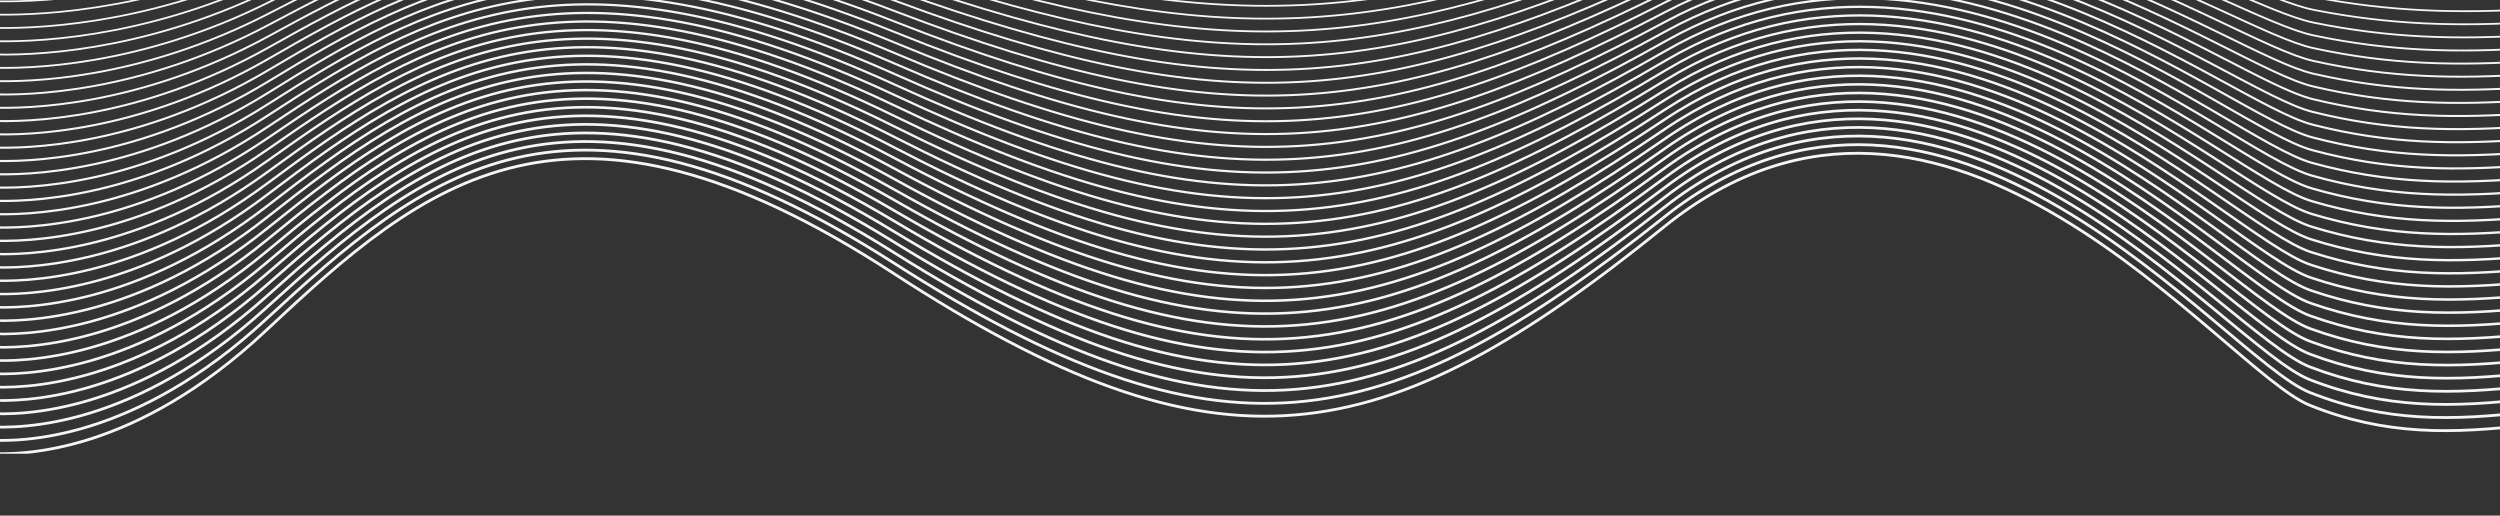 <svg xmlns="http://www.w3.org/2000/svg" xmlns:xlink="http://www.w3.org/1999/xlink" id="b" width="1920" height="395.982" viewBox="0 0 1920 395.982"><rect x="0" y="0" width="1920" height="395.982" fill="#333333" stroke="none"/><defs><style>.g{stroke-width:1.531px;}.g,.h,.i,.j,.k,.l,.m,.n,.o,.p,.q,.r,.s,.t,.u,.v,.w,.x,.y,.z,.aa,.ab,.ac,.ad,.ae,.af,.ag,.ah,.ai,.aj,.ak,.al,.am,.an,.ao,.ap{fill:none;}.g,.i,.j,.k,.l,.m,.n,.o,.p,.q,.r,.s,.t,.u,.v,.w,.x,.y,.z,.aa,.ab,.ac,.ad,.ae,.af,.ag,.ah,.ai,.aj,.ak,.al,.am,.an,.ao,.ap{stroke:#f5f5f5;stroke-miterlimit:10;}.i{stroke-width:1.556px;}.j{stroke-width:1.506px;}.k{stroke-width:1.657px;}.l{stroke-width:1.631px;}.m{stroke-width:1.732px;}.n{stroke-width:1.681px;}.o{stroke-width:1.707px;}.p{stroke-width:1.431px;}.q{stroke-width:1.857px;}.r{stroke-width:1.807px;}.s{stroke-width:1.832px;}.t{stroke-width:1.381px;}.u{stroke-width:1.406px;}.v{stroke-width:1.456px;}.w{stroke-width:1.481px;}.x{stroke-width:1.606px;}.y{stroke-width:2.033px;}.z{stroke-width:2.007px;}.aa{stroke-width:2.082px;}.ab{stroke-width:2.057px;}.ac{stroke-width:1.581px;}.ad{stroke-width:2.133px;}.ae{stroke-width:1.782px;}.aq{clip-path:url(#f);}.ar{clip-path:url(#d);}.af{stroke-width:2.108px;}.ag{stroke-width:2.183px;}.ah{stroke-width:2.157px;}.ai{stroke-width:1.757px;}.aj{stroke-width:1.356px;}.ak{stroke-width:1.331px;}.al{stroke-width:1.907px;}.am{stroke-width:1.982px;}.an{stroke-width:1.882px;}.ao{stroke-width:1.932px;}.ap{stroke-width:1.957px;}</style><clipPath id="d"><rect class="h" width="1920" height="395.982"></rect></clipPath><clipPath id="f"><rect class="h" x="-10.713" y="-1.018" width="1941.425" height="349.493"></rect></clipPath></defs><g id="c"><g class="ar"><g id="e"><g class="aq"><g><path class="ak" d="M1946.369-13.023c-59.259,3.234-110.24,1.63-169.044-8.762-67.065-11.852-281.105-138.743-496.56-59.656C1065.311-2.355,940.15,8.659,688.949-63.402c-251.201-72.061-359.883-30.465-481.737,21.44C108.012,.294,21.614,1.799-7.086,.898"></path><path class="aj" d="M1946.264-3.043c-59.261,3.338-110.242,1.835-169.042-8.948-67.06-12.297-281.052-143.838-496.536-61.932C1065.202,7.982,940.038,19.367,688.865-55.364c-251.174-74.732-359.871-31.652-481.744,22.107C107.905,10.508,21.507,12.048-7.193,11.108"></path><path class="t" d="M1946.16,6.937c-59.262,3.441-110.244,2.039-169.04-9.134-67.055-12.742-280.999-148.933-496.512-64.209-215.513,84.724-340.682,96.48-591.827,19.078-251.146-77.402-359.859-32.839-481.751,22.775C107.799,20.722,21.4,22.297-7.3,21.318"></path><path class="u" d="M1946.056,16.917c-59.263,3.545-110.246,2.243-169.038-9.32-67.05-13.187-280.945-154.028-496.488-66.485s-340.715,99.67-591.833,19.597C437.579-119.364,328.851-73.316,206.938-15.848,107.692,30.936,21.293,32.546-7.406,31.527"></path><path class="p" d="M1945.951,26.898c-59.264,3.649-110.248,2.447-169.036-9.506-67.046-13.632-280.892-159.124-496.464-68.762-215.573,90.361-340.748,102.859-591.838,20.117C437.523-113.997,328.779-66.466,206.848-7.144,107.585,41.15,21.186,42.795-7.512,41.737"></path><path class="v" d="M1945.847,36.878c-59.265,3.753-110.25,2.652-169.034-9.692-67.041-14.077-280.839-164.219-496.44-71.039-215.602,93.18-340.781,106.049-591.844,20.636C437.466-108.631,328.707-59.616,206.757,1.561,107.478,51.364,21.078,53.044-7.619,51.947"></path><path class="w" d="M1945.743,46.858c-59.266,3.857-110.252,2.856-169.032-9.878-67.037-14.522-280.786-169.314-496.417-73.315-215.631,95.999-340.815,109.239-591.849,21.155C437.41-103.264,328.636-52.766,206.666,10.265,107.372,61.578,20.971,63.293-7.726,62.157"></path><path class="j" d="M1945.638,56.838c-59.267,3.96-110.254,3.061-169.03-10.064-67.032-14.967-280.733-174.409-496.393-75.592-215.661,98.818-340.848,112.428-591.854,21.674C437.354-97.898,328.564-45.916,206.575,18.97,107.265,71.792,20.864,73.542-7.833,72.367"></path><path class="g" d="M1945.534,66.818c-59.268,4.064-110.257,3.265-169.029-10.25-67.027-15.413-280.68-179.505-496.369-77.868C1064.446,80.336,939.255,94.317,688.276,.893,437.298-92.531,328.493-39.066,206.484,27.674,107.159,82.007,20.757,83.791-7.939,82.577"></path><path class="i" d="M1945.43,76.799c-59.269,4.168-110.259,3.469-169.027-10.436-67.022-15.857-280.626-184.6-496.345-80.145-215.719,104.455-340.915,118.808-591.865,22.713-250.95-96.095-359.771-41.146-481.8,27.448C107.051,92.221,20.65,94.04-8.046,92.786"></path><path class="ac" d="M1945.326,86.779c-59.27,4.272-110.261,3.673-169.025-10.622-67.018-16.303-280.572-189.695-496.322-82.421-215.749,107.274-340.948,121.997-591.871,23.232C437.186-81.798,328.349-25.366,206.302,45.083,106.945,102.435,20.543,104.288-8.153,102.996"></path><path class="x" d="M1945.222,96.759c-59.271,4.375-110.263,3.878-169.023-10.808-67.014-16.747-280.519-194.79-496.298-84.698-215.778,110.092-340.982,125.187-591.876,23.751C437.13-76.432,328.278-18.516,206.211,53.787,106.838,112.649,20.436,114.538-8.259,113.206"></path><path class="l" d="M1945.118,106.739c-59.272,4.479-110.265,4.082-169.021-10.994-67.009-17.193-280.466-199.885-496.274-86.974-215.808,112.912-341.014,128.377-591.882,24.27C437.074-71.065,328.207-11.666,206.12,62.492,106.732,122.863,20.329,124.787-8.366,123.416"></path><path class="k" d="M1945.013,116.719c-59.274,4.583-110.267,4.286-169.019-11.18-67.004-17.638-280.413-204.981-496.25-89.251s-341.048,131.566-591.887,24.79C437.018-65.699,328.135-4.816,206.029,71.196,106.625,133.077,20.222,135.036-8.473,133.625"></path><path class="n" d="M1944.909,126.699c-59.275,4.686-110.269,4.49-169.017-11.366-66.999-18.083-280.36-210.076-496.227-91.527-215.866,118.549-341.081,134.756-591.893,25.309C436.962-60.332,328.064,2.034,205.938,79.901,106.518,143.291,20.115,145.285-8.58,143.835"></path><path class="o" d="M1944.805,136.679c-59.276,4.79-110.271,4.695-169.015-11.552-66.994-18.528-280.306-215.171-496.203-93.804-215.896,121.367-341.115,137.945-591.898,25.828C436.906-54.966,327.992,8.884,205.847,88.605,106.411,153.505,20.008,155.534-8.686,154.045"></path><path class="m" d="M1944.7,146.659c-59.277,4.894-110.274,4.899-169.013-11.738-66.99-18.973-280.253-220.267-496.179-96.08-215.926,124.186-341.148,141.135-591.904,26.347C436.85-49.599,327.92,15.735,205.757,97.31,106.305,163.72,19.901,165.783-8.792,164.255"></path><path class="ai" d="M1944.596,156.639c-59.278,4.998-110.276,5.103-169.011-11.924-66.986-19.418-280.2-225.362-496.155-98.357-215.955,127.005-341.181,144.325-591.909,26.867C436.794-44.233,327.849,22.584,205.665,106.014,106.198,173.933,19.794,176.031-8.899,174.465"></path><path class="ae" d="M1944.492,166.62c-59.279,5.101-110.278,5.308-169.009-12.11-66.981-19.863-280.147-230.457-496.131-100.633-215.984,129.824-341.215,147.514-591.914,27.386C436.738-38.867,327.777,29.434,205.575,114.719,106.091,184.147,19.687,186.281-9.006,184.674"></path><path class="r" d="M1944.387,176.6c-59.28,5.205-110.28,5.512-169.007-12.296-66.976-20.308-280.094-235.552-496.107-102.91-216.014,132.643-341.248,150.704-591.92,27.905C436.681-33.5,327.706,36.285,205.484,123.423,105.984,194.362,19.58,196.53-9.113,194.884"></path><path class="s" d="M1944.283,186.58c-59.281,5.309-110.282,5.716-169.005-12.482-66.971-20.753-280.041-240.648-496.084-105.186-216.044,135.461-341.281,153.893-591.925,28.424C436.625-28.134,327.634,43.135,205.392,132.127,105.878,204.576,19.473,206.779-9.219,205.094"></path><path class="q" d="M1944.179,196.56c-59.282,5.413-110.284,5.921-169.004-12.668-66.967-21.198-279.987-245.743-496.06-107.463-216.073,138.28-341.314,157.083-591.93,28.943C436.569-22.767,327.562,49.984,205.302,140.832,105.771,214.79,19.365,217.028-9.326,215.304"></path><path class="an" d="M1944.075,206.54c-59.283,5.516-110.286,6.125-169.002-12.854-66.962-21.643-279.934-250.838-496.037-109.739-216.102,141.098-341.348,160.272-591.936,29.462C436.513-17.401,327.491,56.835,205.211,149.537,105.664,225.004,19.258,227.277-9.433,225.513"></path><path class="al" d="M1943.97,216.521c-59.285,5.62-110.288,6.329-169-13.04-66.958-22.088-279.881-255.933-496.013-112.016-216.132,143.918-341.381,163.462-591.941,29.982C436.458-12.034,327.419,63.685,205.12,158.241,105.557,235.218,19.151,237.526-9.539,235.723"></path><path class="ao" d="M1943.866,226.501c-59.285,5.724-110.291,6.533-168.997-13.226-66.953-22.533-279.828-261.029-495.989-114.292-216.161,146.736-341.415,166.652-591.947,30.501C436.401-6.668,327.348,70.535,205.029,166.945,105.451,245.432,19.044,247.774-9.646,245.933"></path><path class="ap" d="M1943.762,236.481c-59.287,5.827-110.293,6.738-168.995-13.412-66.948-22.978-279.774-266.124-495.965-116.569-216.19,149.555-341.448,169.841-591.952,31.02C436.345-1.301,327.276,77.385,204.938,175.65,105.345,255.646,18.937,258.024-9.752,256.143"></path><path class="am" d="M1943.657,246.461c-59.287,5.931-110.295,6.942-168.993-13.598-66.943-23.424-279.721-271.219-495.941-118.845s-341.482,173.031-591.957,31.539C436.289,4.065,327.204,84.235,204.847,184.354,105.238,265.86,18.83,268.272-9.86,266.353"></path><path class="z" d="M1943.553,256.441c-59.289,6.035-110.297,7.146-168.991-13.784-66.939-23.868-279.667-276.315-495.917-121.122-216.25,155.192-341.514,176.22-591.963,32.059C436.233,9.432,327.133,91.085,204.756,193.059,105.131,276.075,18.723,278.522-9.966,276.562"></path><path class="y" d="M1943.449,266.421c-59.29,6.139-110.299,7.35-168.99-13.97-66.935-24.314-279.614-281.41-495.893-123.398-216.279,158.011-341.548,179.41-591.968,32.578C436.177,14.798,327.061,97.935,204.665,201.763,105.024,286.289,18.616,288.771-10.072,286.772"></path><path class="ab" d="M1943.344,276.402c-59.291,6.242-110.301,7.555-168.988-14.156-66.93-24.759-279.561-286.505-495.869-125.675-216.308,160.83-341.581,182.599-591.974,33.097C436.121,20.165,326.99,104.785,204.574,210.467,104.918,296.503,18.509,299.019-10.179,296.982"></path><path class="aa" d="M1943.241,286.382c-59.292,6.346-110.303,7.759-168.986-14.342-66.925-25.204-279.508-291.6-495.846-127.951-216.338,163.649-341.614,185.789-591.979,33.616C436.065,25.531,326.919,111.635,204.483,219.172,104.811,306.717,18.402,309.269-10.286,307.192"></path><path class="af" d="M1943.137,296.362c-59.293,6.45-110.306,7.964-168.984-14.528-66.92-25.649-279.455-296.696-495.822-130.228-216.368,166.467-341.648,188.979-591.985,34.135C436.009,30.897,326.847,118.485,204.392,227.876,104.704,316.931,18.295,319.517-10.393,317.401"></path><path class="ad" d="M1943.032,306.342c-59.294,6.554-110.308,8.168-168.982-14.714-66.915-26.094-279.402-301.791-495.799-132.504-216.397,169.286-341.681,192.168-591.99,34.654C435.953,36.264,326.776,125.335,204.301,236.581,104.597,327.145,18.188,329.767-10.499,327.611"></path><path class="ah" d="M1942.928,316.322c-59.295,6.658-110.31,8.372-168.98-14.9-66.911-26.539-279.348-306.886-495.775-134.781-216.426,172.105-341.715,195.358-591.996,35.174-250.282-160.184-359.474-69.629-481.967,43.471C104.491,337.359,18.081,340.015-10.606,337.821"></path><path class="ag" d="M1942.824,326.302c-59.296,6.761-110.312,8.576-168.978-15.086-66.907-26.984-279.295-311.981-495.751-137.057-216.456,174.924-341.748,198.547-592.001,35.693-250.253-162.855-359.461-70.817-481.974,44.138C104.384,347.573,17.974,350.265-10.713,348.031"></path></g></g></g></g></g></svg>